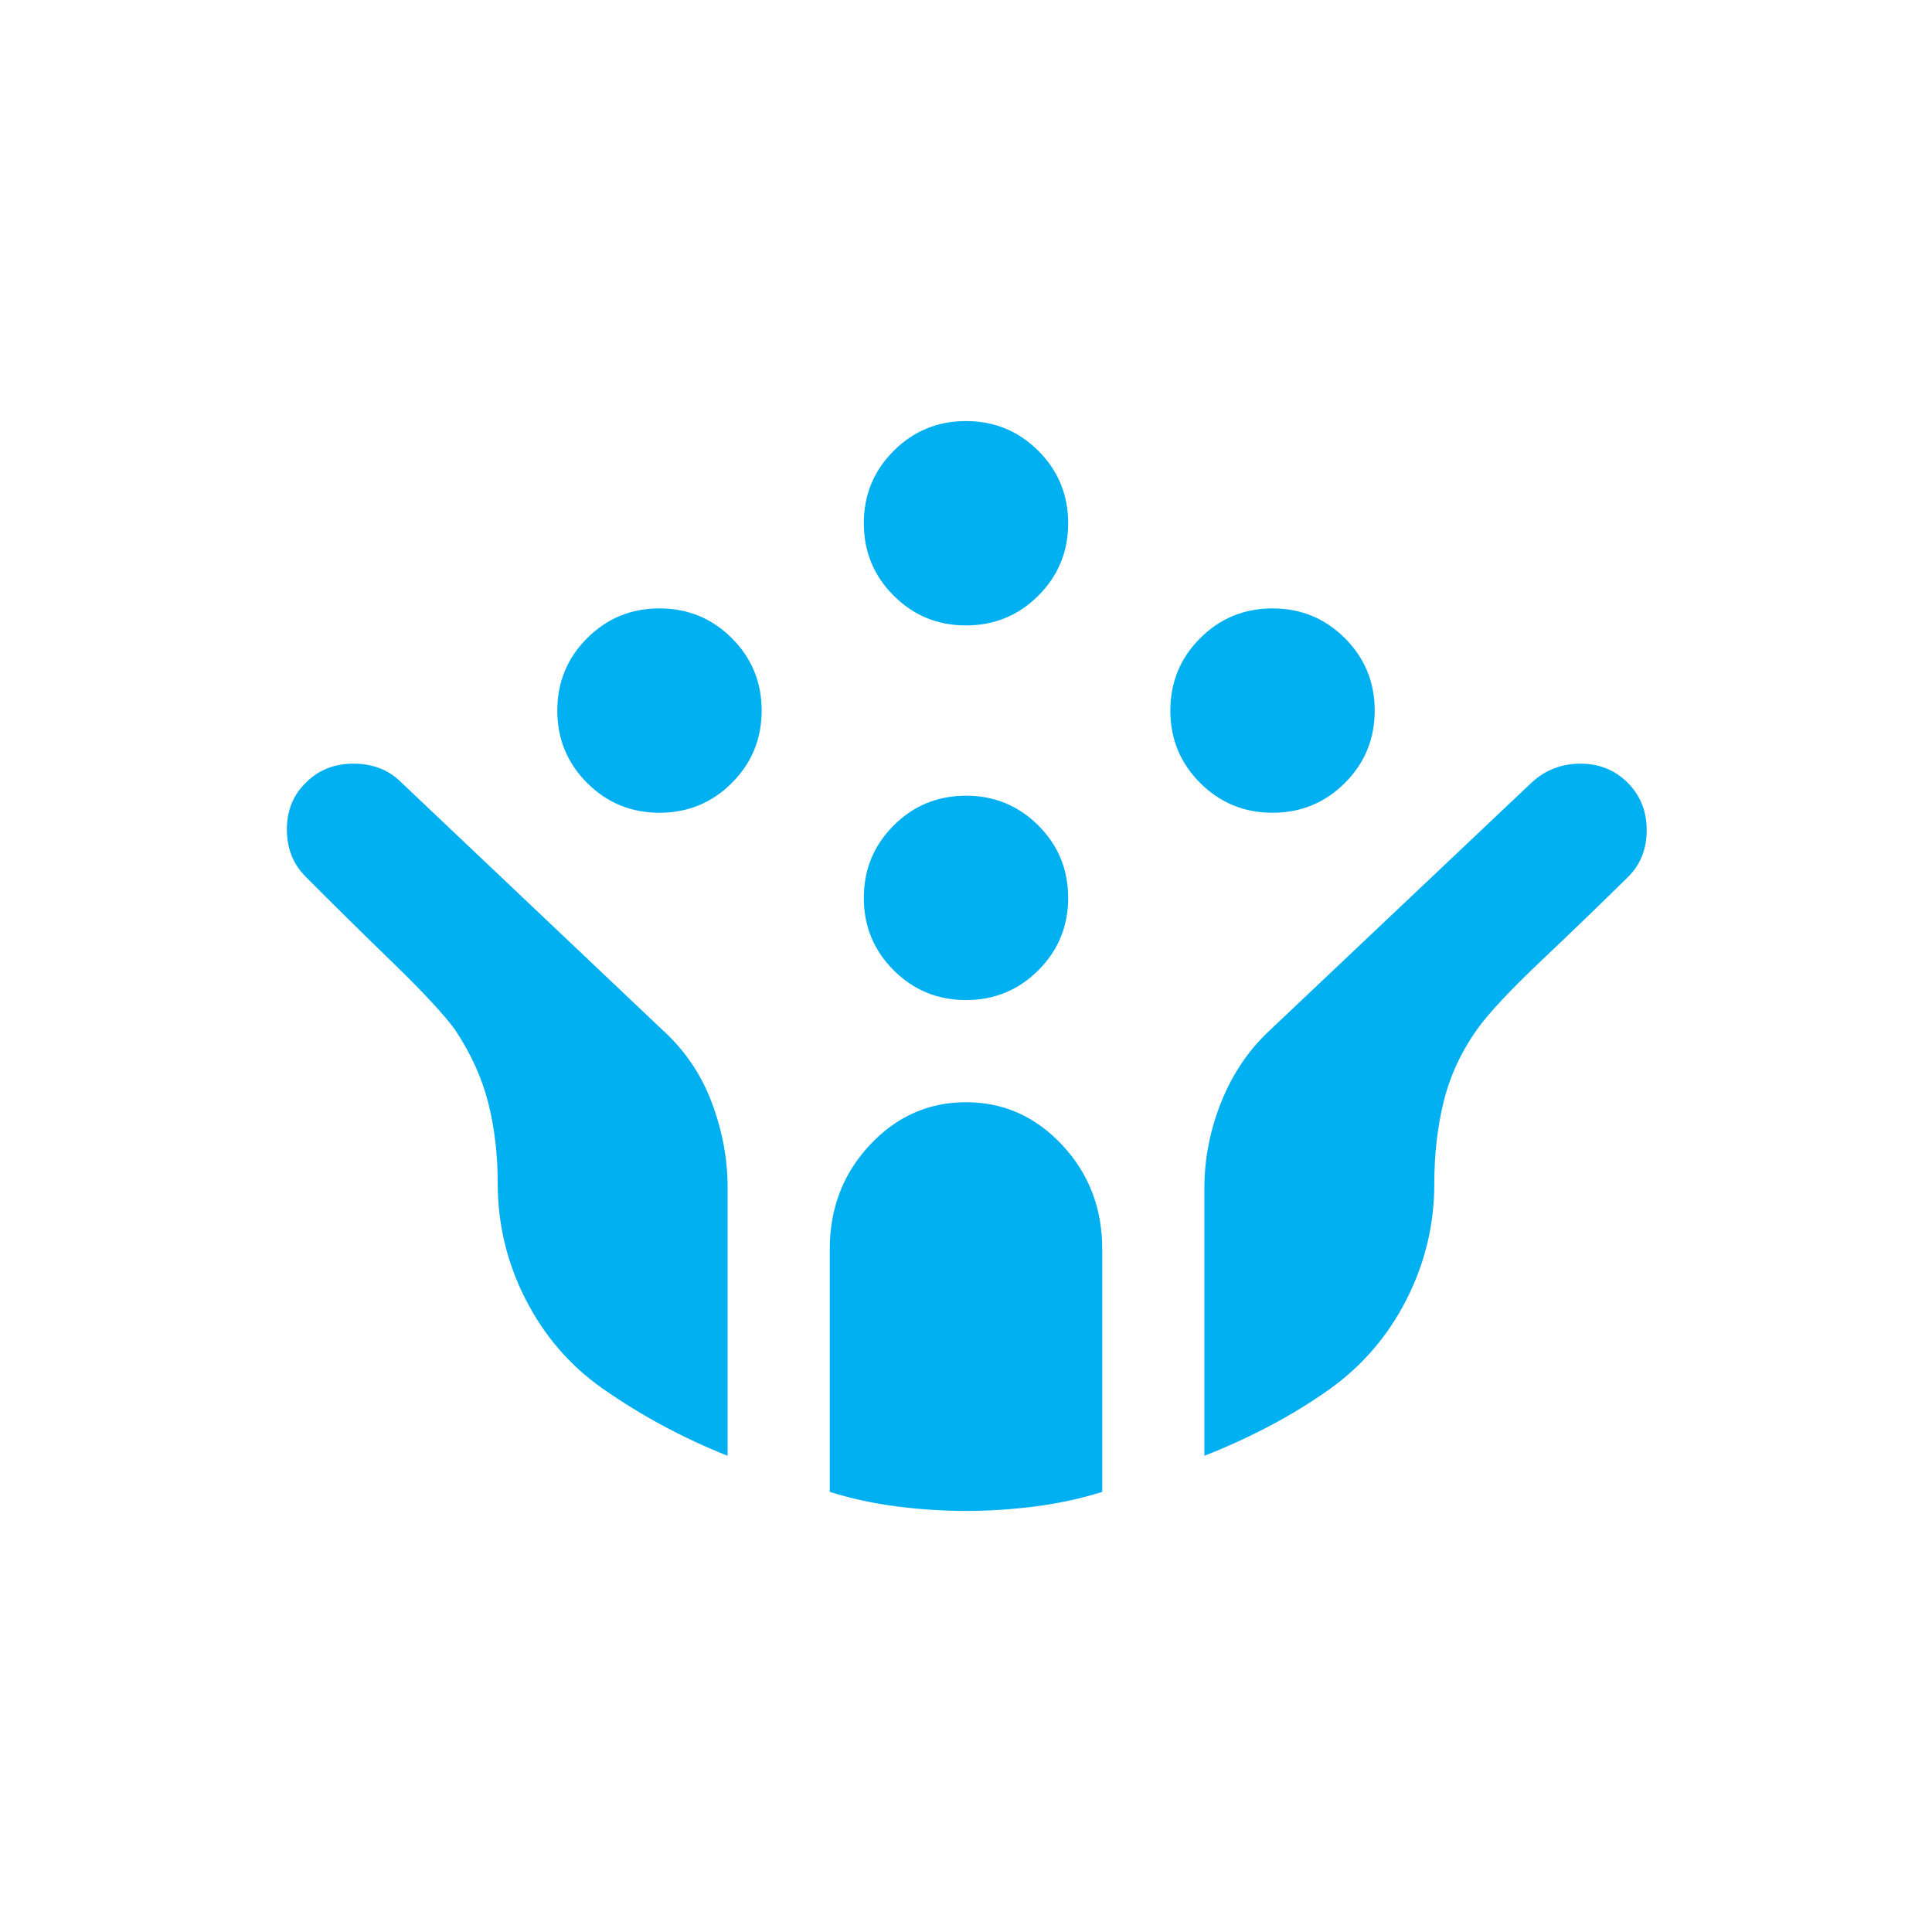 <svg width="112" height="112" viewBox="0 0 112 112" fill="none" xmlns="http://www.w3.org/2000/svg"><mask id="mask0_68_384" style="mask-type:alpha" maskUnits="userSpaceOnUse" x="0" y="0" width="112" height="112"><rect width="112" height="112" fill="#D9D9D9"/></mask><g mask="url(#mask0_68_384)"><path d="M73.769 47.116C72.124 47.116 70.725 46.54 69.574 45.388C68.422 44.236 67.846 42.838 67.846 41.193C67.846 39.547 68.422 38.148 69.574 36.997C70.725 35.845 72.124 35.27 73.769 35.27C75.415 35.27 76.813 35.845 77.965 36.997C79.117 38.148 79.693 39.547 79.693 41.193C79.693 42.838 79.117 44.236 77.965 45.388C76.813 46.54 75.415 47.116 73.769 47.116ZM38.23 47.116C36.586 47.116 35.187 46.54 34.035 45.388C32.883 44.236 32.307 42.838 32.307 41.193C32.307 39.547 32.883 38.148 34.035 36.997C35.187 35.845 36.586 35.27 38.23 35.27C39.876 35.27 41.275 35.845 42.426 36.997C43.578 38.148 44.154 39.547 44.154 41.193C44.154 42.838 43.578 44.236 42.426 45.388C41.275 46.54 39.876 47.116 38.23 47.116ZM56 57.974C54.355 57.974 52.956 57.398 51.805 56.247C50.653 55.095 50.077 53.697 50.077 52.051C50.077 50.406 50.653 49.007 51.805 47.855C52.956 46.704 54.355 46.128 56 46.128C57.645 46.128 59.043 46.704 60.195 47.855C61.347 49.007 61.923 50.406 61.923 52.051C61.923 53.697 61.347 55.095 60.195 56.247C59.043 57.398 57.645 57.974 56 57.974ZM56 36.257C54.355 36.257 52.956 35.681 51.805 34.529C50.653 33.377 50.077 31.978 50.077 30.333C50.077 28.688 50.653 27.29 51.805 26.138C52.956 24.986 54.355 24.41 56 24.41C57.645 24.41 59.043 24.986 60.195 26.138C61.347 27.29 61.923 28.688 61.923 30.333C61.923 31.978 61.347 33.377 60.195 34.529C59.043 35.681 57.645 36.257 56 36.257ZM56.005 87.59C54.685 87.59 53.348 87.503 51.992 87.33C50.638 87.156 49.341 86.875 48.103 86.486V72.406C48.103 70.042 48.876 68.033 50.422 66.379C51.969 64.724 53.828 63.897 56 63.897C58.172 63.897 60.031 64.724 61.578 66.379C63.124 68.033 63.897 70.042 63.897 72.406V86.486C62.659 86.875 61.364 87.156 60.011 87.33C58.659 87.503 57.324 87.59 56.005 87.59ZM42.18 84.394C40.876 83.875 39.621 83.29 38.415 82.641C37.209 81.991 36.036 81.267 34.894 80.469C33.014 79.138 31.537 77.419 30.464 75.313C29.39 73.207 28.853 70.969 28.853 68.6C28.853 66.928 28.669 65.37 28.301 63.923C27.933 62.476 27.292 61.066 26.377 59.691C25.724 58.798 24.494 57.475 22.688 55.725C20.882 53.973 19.224 52.337 17.713 50.818C16.991 50.09 16.63 49.179 16.63 48.083C16.63 46.986 16.997 46.083 17.733 45.374C18.457 44.638 19.379 44.27 20.497 44.27C21.616 44.27 22.538 44.632 23.261 45.355L38.349 59.654C39.665 60.838 40.632 62.248 41.251 63.884C41.87 65.521 42.18 67.17 42.18 68.833V84.394ZM69.82 84.394V68.871C69.82 67.167 70.149 65.497 70.807 63.859C71.465 62.221 72.414 60.831 73.653 59.689L88.799 45.358C89.59 44.633 90.531 44.27 91.62 44.27C92.708 44.27 93.621 44.638 94.356 45.374C95.092 46.11 95.46 47.027 95.46 48.125C95.46 49.223 95.1 50.127 94.38 50.837C92.875 52.323 91.204 53.935 89.369 55.675C87.534 57.414 86.283 58.752 85.616 59.689C84.694 60.999 84.052 62.392 83.691 63.866C83.328 65.34 83.147 66.929 83.147 68.633C83.147 70.992 82.61 73.227 81.536 75.335C80.463 77.445 78.972 79.18 77.063 80.542C76.01 81.292 74.871 81.991 73.646 82.641C72.42 83.29 71.145 83.875 69.82 84.394Z" fill="#00B0F0"/></g></svg>